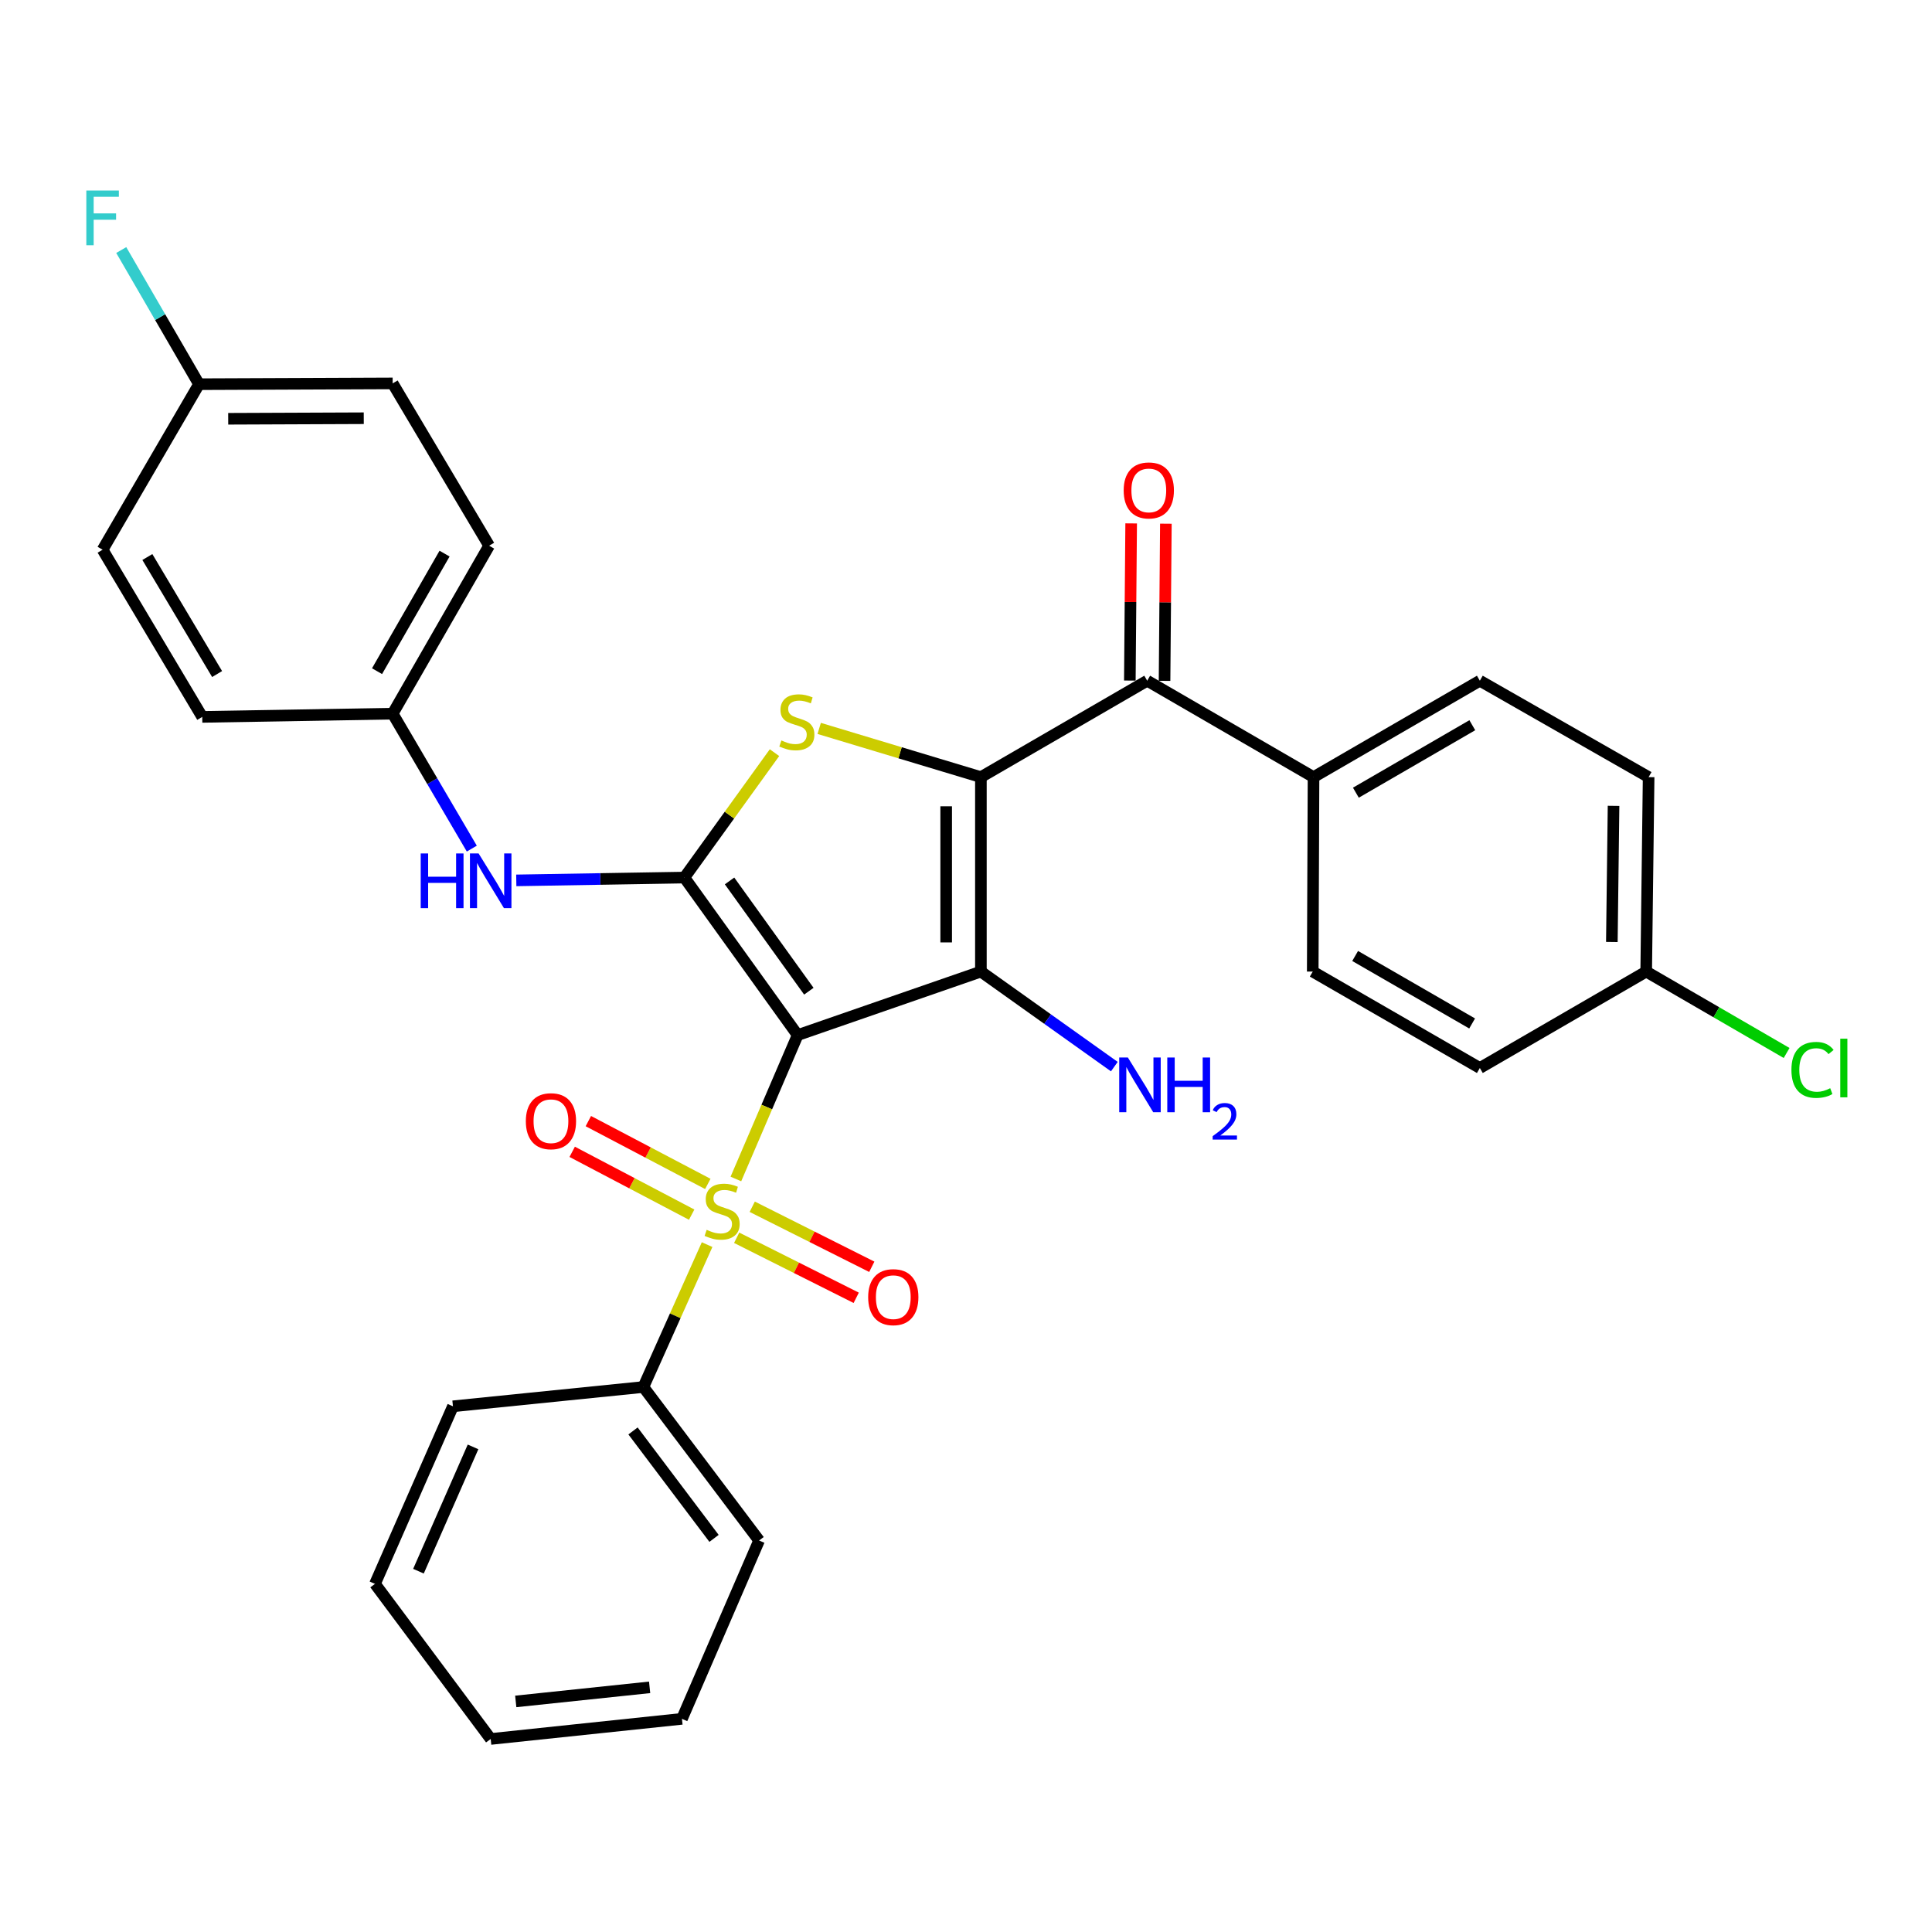 <?xml version='1.0' encoding='iso-8859-1'?>
<svg version='1.1' baseProfile='full'
              xmlns='http://www.w3.org/2000/svg'
                      xmlns:rdkit='http://www.rdkit.org/xml'
                      xmlns:xlink='http://www.w3.org/1999/xlink'
                  xml:space='preserve'
width='1000px' height='1000px' viewBox='0 0 1000 1000'>
<!-- END OF HEADER -->
<rect style='opacity:1.0;fill:#FFFFFF;stroke:none' width='1000' height='1000' x='0' y='0'> </rect>
<path class='bond-1' d='M 412.864,535.767 L 507.708,502.889' style='fill:none;fill-rule:evenodd;stroke:#000000;stroke-width:6px;stroke-linecap:butt;stroke-linejoin:miter;stroke-opacity:1' />
<path class='bond-2' d='M 412.864,535.767 L 396.878,573.004' style='fill:none;fill-rule:evenodd;stroke:#000000;stroke-width:6px;stroke-linecap:butt;stroke-linejoin:miter;stroke-opacity:1' />
<path class='bond-2' d='M 396.878,573.004 L 380.893,610.24' style='fill:none;fill-rule:evenodd;stroke:#CCCC00;stroke-width:6px;stroke-linecap:butt;stroke-linejoin:miter;stroke-opacity:1' />
<path class='bond-3' d='M 412.864,535.767 L 354.233,454.229' style='fill:none;fill-rule:evenodd;stroke:#000000;stroke-width:6px;stroke-linecap:butt;stroke-linejoin:miter;stroke-opacity:1' />
<path class='bond-3' d='M 418.657,513.048 L 377.615,455.971' style='fill:none;fill-rule:evenodd;stroke:#000000;stroke-width:6px;stroke-linecap:butt;stroke-linejoin:miter;stroke-opacity:1' />
<path class='bond-0' d='M 507.708,402.236 L 507.708,502.889' style='fill:none;fill-rule:evenodd;stroke:#000000;stroke-width:6px;stroke-linecap:butt;stroke-linejoin:miter;stroke-opacity:1' />
<path class='bond-0' d='M 489.741,417.334 L 489.741,487.791' style='fill:none;fill-rule:evenodd;stroke:#000000;stroke-width:6px;stroke-linecap:butt;stroke-linejoin:miter;stroke-opacity:1' />
<path class='bond-5' d='M 507.708,402.236 L 593.788,352.339' style='fill:none;fill-rule:evenodd;stroke:#000000;stroke-width:6px;stroke-linecap:butt;stroke-linejoin:miter;stroke-opacity:1' />
<path class='bond-31' d='M 507.708,402.236 L 465.86,389.63' style='fill:none;fill-rule:evenodd;stroke:#000000;stroke-width:6px;stroke-linecap:butt;stroke-linejoin:miter;stroke-opacity:1' />
<path class='bond-31' d='M 465.86,389.63 L 424.012,377.024' style='fill:none;fill-rule:evenodd;stroke:#CCCC00;stroke-width:6px;stroke-linecap:butt;stroke-linejoin:miter;stroke-opacity:1' />
<path class='bond-11' d='M 507.708,502.889 L 542.243,527.485' style='fill:none;fill-rule:evenodd;stroke:#000000;stroke-width:6px;stroke-linecap:butt;stroke-linejoin:miter;stroke-opacity:1' />
<path class='bond-11' d='M 542.243,527.485 L 576.777,552.08' style='fill:none;fill-rule:evenodd;stroke:#0000FF;stroke-width:6px;stroke-linecap:butt;stroke-linejoin:miter;stroke-opacity:1' />
<path class='bond-7' d='M 381.294,640.67 L 412.235,656.206' style='fill:none;fill-rule:evenodd;stroke:#CCCC00;stroke-width:6px;stroke-linecap:butt;stroke-linejoin:miter;stroke-opacity:1' />
<path class='bond-7' d='M 412.235,656.206 L 443.176,671.743' style='fill:none;fill-rule:evenodd;stroke:#FF0000;stroke-width:6px;stroke-linecap:butt;stroke-linejoin:miter;stroke-opacity:1' />
<path class='bond-7' d='M 389.357,624.614 L 420.297,640.15' style='fill:none;fill-rule:evenodd;stroke:#CCCC00;stroke-width:6px;stroke-linecap:butt;stroke-linejoin:miter;stroke-opacity:1' />
<path class='bond-7' d='M 420.297,640.15 L 451.238,655.687' style='fill:none;fill-rule:evenodd;stroke:#FF0000;stroke-width:6px;stroke-linecap:butt;stroke-linejoin:miter;stroke-opacity:1' />
<path class='bond-8' d='M 366.365,612.797 L 335.447,596.54' style='fill:none;fill-rule:evenodd;stroke:#CCCC00;stroke-width:6px;stroke-linecap:butt;stroke-linejoin:miter;stroke-opacity:1' />
<path class='bond-8' d='M 335.447,596.54 L 304.528,580.283' style='fill:none;fill-rule:evenodd;stroke:#FF0000;stroke-width:6px;stroke-linecap:butt;stroke-linejoin:miter;stroke-opacity:1' />
<path class='bond-8' d='M 358.004,628.699 L 327.085,612.442' style='fill:none;fill-rule:evenodd;stroke:#CCCC00;stroke-width:6px;stroke-linecap:butt;stroke-linejoin:miter;stroke-opacity:1' />
<path class='bond-8' d='M 327.085,612.442 L 296.166,596.185' style='fill:none;fill-rule:evenodd;stroke:#FF0000;stroke-width:6px;stroke-linecap:butt;stroke-linejoin:miter;stroke-opacity:1' />
<path class='bond-9' d='M 365.993,644.212 L 349.503,681.065' style='fill:none;fill-rule:evenodd;stroke:#CCCC00;stroke-width:6px;stroke-linecap:butt;stroke-linejoin:miter;stroke-opacity:1' />
<path class='bond-9' d='M 349.503,681.065 L 333.013,717.918' style='fill:none;fill-rule:evenodd;stroke:#000000;stroke-width:6px;stroke-linecap:butt;stroke-linejoin:miter;stroke-opacity:1' />
<path class='bond-4' d='M 354.233,454.229 L 377.556,421.901' style='fill:none;fill-rule:evenodd;stroke:#000000;stroke-width:6px;stroke-linecap:butt;stroke-linejoin:miter;stroke-opacity:1' />
<path class='bond-4' d='M 377.556,421.901 L 400.878,389.573' style='fill:none;fill-rule:evenodd;stroke:#CCCC00;stroke-width:6px;stroke-linecap:butt;stroke-linejoin:miter;stroke-opacity:1' />
<path class='bond-6' d='M 354.233,454.229 L 310.73,454.957' style='fill:none;fill-rule:evenodd;stroke:#000000;stroke-width:6px;stroke-linecap:butt;stroke-linejoin:miter;stroke-opacity:1' />
<path class='bond-6' d='M 310.73,454.957 L 267.227,455.684' style='fill:none;fill-rule:evenodd;stroke:#0000FF;stroke-width:6px;stroke-linecap:butt;stroke-linejoin:miter;stroke-opacity:1' />
<path class='bond-10' d='M 593.788,352.339 L 679.877,402.236' style='fill:none;fill-rule:evenodd;stroke:#000000;stroke-width:6px;stroke-linecap:butt;stroke-linejoin:miter;stroke-opacity:1' />
<path class='bond-12' d='M 602.771,352.414 L 603.112,311.738' style='fill:none;fill-rule:evenodd;stroke:#000000;stroke-width:6px;stroke-linecap:butt;stroke-linejoin:miter;stroke-opacity:1' />
<path class='bond-12' d='M 603.112,311.738 L 603.454,271.062' style='fill:none;fill-rule:evenodd;stroke:#FF0000;stroke-width:6px;stroke-linecap:butt;stroke-linejoin:miter;stroke-opacity:1' />
<path class='bond-12' d='M 584.805,352.263 L 585.146,311.587' style='fill:none;fill-rule:evenodd;stroke:#000000;stroke-width:6px;stroke-linecap:butt;stroke-linejoin:miter;stroke-opacity:1' />
<path class='bond-12' d='M 585.146,311.587 L 585.488,270.911' style='fill:none;fill-rule:evenodd;stroke:#FF0000;stroke-width:6px;stroke-linecap:butt;stroke-linejoin:miter;stroke-opacity:1' />
<path class='bond-13' d='M 244.206,439.239 L 223.725,404.313' style='fill:none;fill-rule:evenodd;stroke:#0000FF;stroke-width:6px;stroke-linecap:butt;stroke-linejoin:miter;stroke-opacity:1' />
<path class='bond-13' d='M 223.725,404.313 L 203.244,369.387' style='fill:none;fill-rule:evenodd;stroke:#000000;stroke-width:6px;stroke-linecap:butt;stroke-linejoin:miter;stroke-opacity:1' />
<path class='bond-26' d='M 333.013,717.918 L 392.911,797.361' style='fill:none;fill-rule:evenodd;stroke:#000000;stroke-width:6px;stroke-linecap:butt;stroke-linejoin:miter;stroke-opacity:1' />
<path class='bond-26' d='M 327.652,740.651 L 369.581,796.261' style='fill:none;fill-rule:evenodd;stroke:#000000;stroke-width:6px;stroke-linecap:butt;stroke-linejoin:miter;stroke-opacity:1' />
<path class='bond-27' d='M 333.013,717.918 L 234.446,727.9' style='fill:none;fill-rule:evenodd;stroke:#000000;stroke-width:6px;stroke-linecap:butt;stroke-linejoin:miter;stroke-opacity:1' />
<path class='bond-14' d='M 679.877,402.236 L 765.967,352.339' style='fill:none;fill-rule:evenodd;stroke:#000000;stroke-width:6px;stroke-linecap:butt;stroke-linejoin:miter;stroke-opacity:1' />
<path class='bond-14' d='M 701.8,410.296 L 762.063,375.368' style='fill:none;fill-rule:evenodd;stroke:#000000;stroke-width:6px;stroke-linecap:butt;stroke-linejoin:miter;stroke-opacity:1' />
<path class='bond-15' d='M 679.877,402.236 L 679.468,502.889' style='fill:none;fill-rule:evenodd;stroke:#000000;stroke-width:6px;stroke-linecap:butt;stroke-linejoin:miter;stroke-opacity:1' />
<path class='bond-22' d='M 203.244,369.387 L 104.678,371.064' style='fill:none;fill-rule:evenodd;stroke:#000000;stroke-width:6px;stroke-linecap:butt;stroke-linejoin:miter;stroke-opacity:1' />
<path class='bond-23' d='M 203.244,369.387 L 253.172,282.459' style='fill:none;fill-rule:evenodd;stroke:#000000;stroke-width:6px;stroke-linecap:butt;stroke-linejoin:miter;stroke-opacity:1' />
<path class='bond-23' d='M 195.154,347.4 L 230.103,286.55' style='fill:none;fill-rule:evenodd;stroke:#000000;stroke-width:6px;stroke-linecap:butt;stroke-linejoin:miter;stroke-opacity:1' />
<path class='bond-19' d='M 765.967,352.339 L 853.325,402.236' style='fill:none;fill-rule:evenodd;stroke:#000000;stroke-width:6px;stroke-linecap:butt;stroke-linejoin:miter;stroke-opacity:1' />
<path class='bond-18' d='M 679.468,502.889 L 765.967,552.796' style='fill:none;fill-rule:evenodd;stroke:#000000;stroke-width:6px;stroke-linecap:butt;stroke-linejoin:miter;stroke-opacity:1' />
<path class='bond-18' d='M 701.422,494.813 L 761.971,529.748' style='fill:none;fill-rule:evenodd;stroke:#000000;stroke-width:6px;stroke-linecap:butt;stroke-linejoin:miter;stroke-opacity:1' />
<path class='bond-16' d='M 852.067,502.889 L 765.967,552.796' style='fill:none;fill-rule:evenodd;stroke:#000000;stroke-width:6px;stroke-linecap:butt;stroke-linejoin:miter;stroke-opacity:1' />
<path class='bond-21' d='M 852.067,502.889 L 888.408,523.956' style='fill:none;fill-rule:evenodd;stroke:#000000;stroke-width:6px;stroke-linecap:butt;stroke-linejoin:miter;stroke-opacity:1' />
<path class='bond-21' d='M 888.408,523.956 L 924.749,545.023' style='fill:none;fill-rule:evenodd;stroke:#00CC00;stroke-width:6px;stroke-linecap:butt;stroke-linejoin:miter;stroke-opacity:1' />
<path class='bond-34' d='M 852.067,502.889 L 853.325,402.236' style='fill:none;fill-rule:evenodd;stroke:#000000;stroke-width:6px;stroke-linecap:butt;stroke-linejoin:miter;stroke-opacity:1' />
<path class='bond-34' d='M 834.29,487.566 L 835.171,417.109' style='fill:none;fill-rule:evenodd;stroke:#000000;stroke-width:6px;stroke-linecap:butt;stroke-linejoin:miter;stroke-opacity:1' />
<path class='bond-17' d='M 103.011,198.854 L 203.244,198.445' style='fill:none;fill-rule:evenodd;stroke:#000000;stroke-width:6px;stroke-linecap:butt;stroke-linejoin:miter;stroke-opacity:1' />
<path class='bond-17' d='M 118.119,216.759 L 188.283,216.473' style='fill:none;fill-rule:evenodd;stroke:#000000;stroke-width:6px;stroke-linecap:butt;stroke-linejoin:miter;stroke-opacity:1' />
<path class='bond-20' d='M 103.011,198.854 L 82.883,164.138' style='fill:none;fill-rule:evenodd;stroke:#000000;stroke-width:6px;stroke-linecap:butt;stroke-linejoin:miter;stroke-opacity:1' />
<path class='bond-20' d='M 82.883,164.138 L 62.756,129.422' style='fill:none;fill-rule:evenodd;stroke:#33CCCC;stroke-width:6px;stroke-linecap:butt;stroke-linejoin:miter;stroke-opacity:1' />
<path class='bond-32' d='M 103.011,198.854 L 53.104,284.535' style='fill:none;fill-rule:evenodd;stroke:#000000;stroke-width:6px;stroke-linecap:butt;stroke-linejoin:miter;stroke-opacity:1' />
<path class='bond-25' d='M 104.678,371.064 L 53.104,284.535' style='fill:none;fill-rule:evenodd;stroke:#000000;stroke-width:6px;stroke-linecap:butt;stroke-linejoin:miter;stroke-opacity:1' />
<path class='bond-25' d='M 112.375,348.886 L 76.273,288.316' style='fill:none;fill-rule:evenodd;stroke:#000000;stroke-width:6px;stroke-linecap:butt;stroke-linejoin:miter;stroke-opacity:1' />
<path class='bond-24' d='M 253.172,282.459 L 203.244,198.445' style='fill:none;fill-rule:evenodd;stroke:#000000;stroke-width:6px;stroke-linecap:butt;stroke-linejoin:miter;stroke-opacity:1' />
<path class='bond-29' d='M 392.911,797.361 L 352.976,889.669' style='fill:none;fill-rule:evenodd;stroke:#000000;stroke-width:6px;stroke-linecap:butt;stroke-linejoin:miter;stroke-opacity:1' />
<path class='bond-28' d='M 234.446,727.9 L 194.091,819.809' style='fill:none;fill-rule:evenodd;stroke:#000000;stroke-width:6px;stroke-linecap:butt;stroke-linejoin:miter;stroke-opacity:1' />
<path class='bond-28' d='M 244.844,748.909 L 216.595,813.245' style='fill:none;fill-rule:evenodd;stroke:#000000;stroke-width:6px;stroke-linecap:butt;stroke-linejoin:miter;stroke-opacity:1' />
<path class='bond-30' d='M 194.091,819.809 L 253.98,900.089' style='fill:none;fill-rule:evenodd;stroke:#000000;stroke-width:6px;stroke-linecap:butt;stroke-linejoin:miter;stroke-opacity:1' />
<path class='bond-33' d='M 352.976,889.669 L 253.98,900.089' style='fill:none;fill-rule:evenodd;stroke:#000000;stroke-width:6px;stroke-linecap:butt;stroke-linejoin:miter;stroke-opacity:1' />
<path class='bond-33' d='M 336.246,873.364 L 266.949,880.658' style='fill:none;fill-rule:evenodd;stroke:#000000;stroke-width:6px;stroke-linecap:butt;stroke-linejoin:miter;stroke-opacity:1' />
<path  class='atom-3' d='M 365.767 636.558
Q 366.087 636.678, 367.407 637.238
Q 368.727 637.798, 370.167 638.158
Q 371.647 638.478, 373.087 638.478
Q 375.767 638.478, 377.327 637.198
Q 378.887 635.878, 378.887 633.598
Q 378.887 632.038, 378.087 631.078
Q 377.327 630.118, 376.127 629.598
Q 374.927 629.078, 372.927 628.478
Q 370.407 627.718, 368.887 626.998
Q 367.407 626.278, 366.327 624.758
Q 365.287 623.238, 365.287 620.678
Q 365.287 617.118, 367.687 614.918
Q 370.127 612.718, 374.927 612.718
Q 378.207 612.718, 381.927 614.278
L 381.007 617.358
Q 377.607 615.958, 375.047 615.958
Q 372.287 615.958, 370.767 617.118
Q 369.247 618.238, 369.287 620.198
Q 369.287 621.718, 370.047 622.638
Q 370.847 623.558, 371.967 624.078
Q 373.127 624.598, 375.047 625.198
Q 377.607 625.998, 379.127 626.798
Q 380.647 627.598, 381.727 629.238
Q 382.847 630.838, 382.847 633.598
Q 382.847 637.518, 380.207 639.638
Q 377.607 641.718, 373.247 641.718
Q 370.727 641.718, 368.807 641.158
Q 366.927 640.638, 364.687 639.718
L 365.767 636.558
' fill='#CCCC00'/>
<path  class='atom-5' d='M 404.445 383.259
Q 404.765 383.379, 406.085 383.939
Q 407.405 384.499, 408.845 384.859
Q 410.325 385.179, 411.765 385.179
Q 414.445 385.179, 416.005 383.899
Q 417.565 382.579, 417.565 380.299
Q 417.565 378.739, 416.765 377.779
Q 416.005 376.819, 414.805 376.299
Q 413.605 375.779, 411.605 375.179
Q 409.085 374.419, 407.565 373.699
Q 406.085 372.979, 405.005 371.459
Q 403.965 369.939, 403.965 367.379
Q 403.965 363.819, 406.365 361.619
Q 408.805 359.419, 413.605 359.419
Q 416.885 359.419, 420.605 360.979
L 419.685 364.059
Q 416.285 362.659, 413.725 362.659
Q 410.965 362.659, 409.445 363.819
Q 407.925 364.939, 407.965 366.899
Q 407.965 368.419, 408.725 369.339
Q 409.525 370.259, 410.645 370.779
Q 411.805 371.299, 413.725 371.899
Q 416.285 372.699, 417.805 373.499
Q 419.325 374.299, 420.405 375.939
Q 421.525 377.539, 421.525 380.299
Q 421.525 384.219, 418.885 386.339
Q 416.285 388.419, 411.925 388.419
Q 409.405 388.419, 407.485 387.859
Q 405.605 387.339, 403.365 386.419
L 404.445 383.259
' fill='#CCCC00'/>
<path  class='atom-7' d='M 217.76 441.746
L 221.6 441.746
L 221.6 453.786
L 236.08 453.786
L 236.08 441.746
L 239.92 441.746
L 239.92 470.066
L 236.08 470.066
L 236.08 456.986
L 221.6 456.986
L 221.6 470.066
L 217.76 470.066
L 217.76 441.746
' fill='#0000FF'/>
<path  class='atom-7' d='M 247.72 441.746
L 257 456.746
Q 257.92 458.226, 259.4 460.906
Q 260.88 463.586, 260.96 463.746
L 260.96 441.746
L 264.72 441.746
L 264.72 470.066
L 260.84 470.066
L 250.88 453.666
Q 249.72 451.746, 248.48 449.546
Q 247.28 447.346, 246.92 446.666
L 246.92 470.066
L 243.24 470.066
L 243.24 441.746
L 247.72 441.746
' fill='#0000FF'/>
<path  class='atom-8' d='M 449.362 671.405
Q 449.362 664.605, 452.722 660.805
Q 456.082 657.005, 462.362 657.005
Q 468.642 657.005, 472.002 660.805
Q 475.362 664.605, 475.362 671.405
Q 475.362 678.285, 471.962 682.205
Q 468.562 686.085, 462.362 686.085
Q 456.122 686.085, 452.722 682.205
Q 449.362 678.325, 449.362 671.405
M 462.362 682.885
Q 466.682 682.885, 469.002 680.005
Q 471.362 677.085, 471.362 671.405
Q 471.362 665.845, 469.002 663.045
Q 466.682 660.205, 462.362 660.205
Q 458.042 660.205, 455.682 663.005
Q 453.362 665.805, 453.362 671.405
Q 453.362 677.125, 455.682 680.005
Q 458.042 682.885, 462.362 682.885
' fill='#FF0000'/>
<path  class='atom-9' d='M 272.172 580.335
Q 272.172 573.535, 275.532 569.735
Q 278.892 565.935, 285.172 565.935
Q 291.452 565.935, 294.812 569.735
Q 298.172 573.535, 298.172 580.335
Q 298.172 587.215, 294.772 591.135
Q 291.372 595.015, 285.172 595.015
Q 278.932 595.015, 275.532 591.135
Q 272.172 587.255, 272.172 580.335
M 285.172 591.815
Q 289.492 591.815, 291.812 588.935
Q 294.172 586.015, 294.172 580.335
Q 294.172 574.775, 291.812 571.975
Q 289.492 569.135, 285.172 569.135
Q 280.852 569.135, 278.492 571.935
Q 276.172 574.735, 276.172 580.335
Q 276.172 586.055, 278.492 588.935
Q 280.852 591.815, 285.172 591.815
' fill='#FF0000'/>
<path  class='atom-12' d='M 583.785 547.369
L 593.065 562.369
Q 593.985 563.849, 595.465 566.529
Q 596.945 569.209, 597.025 569.369
L 597.025 547.369
L 600.785 547.369
L 600.785 575.689
L 596.905 575.689
L 586.945 559.289
Q 585.785 557.369, 584.545 555.169
Q 583.345 552.969, 582.985 552.289
L 582.985 575.689
L 579.305 575.689
L 579.305 547.369
L 583.785 547.369
' fill='#0000FF'/>
<path  class='atom-12' d='M 604.185 547.369
L 608.025 547.369
L 608.025 559.409
L 622.505 559.409
L 622.505 547.369
L 626.345 547.369
L 626.345 575.689
L 622.505 575.689
L 622.505 562.609
L 608.025 562.609
L 608.025 575.689
L 604.185 575.689
L 604.185 547.369
' fill='#0000FF'/>
<path  class='atom-12' d='M 627.717 574.696
Q 628.404 572.927, 630.041 571.95
Q 631.677 570.947, 633.948 570.947
Q 636.773 570.947, 638.357 572.478
Q 639.941 574.009, 639.941 576.729
Q 639.941 579.501, 637.881 582.088
Q 635.849 584.675, 631.625 587.737
L 640.257 587.737
L 640.257 589.849
L 627.665 589.849
L 627.665 588.081
Q 631.149 585.599, 633.209 583.751
Q 635.294 581.903, 636.297 580.24
Q 637.301 578.577, 637.301 576.861
Q 637.301 575.065, 636.403 574.062
Q 635.505 573.059, 633.948 573.059
Q 632.443 573.059, 631.44 573.666
Q 630.437 574.273, 629.724 575.62
L 627.717 574.696
' fill='#0000FF'/>
<path  class='atom-13' d='M 581.616 253.842
Q 581.616 247.042, 584.976 243.242
Q 588.336 239.442, 594.616 239.442
Q 600.896 239.442, 604.256 243.242
Q 607.616 247.042, 607.616 253.842
Q 607.616 260.722, 604.216 264.642
Q 600.816 268.522, 594.616 268.522
Q 588.376 268.522, 584.976 264.642
Q 581.616 260.762, 581.616 253.842
M 594.616 265.322
Q 598.936 265.322, 601.256 262.442
Q 603.616 259.522, 603.616 253.842
Q 603.616 248.282, 601.256 245.482
Q 598.936 242.642, 594.616 242.642
Q 590.296 242.642, 587.936 245.442
Q 585.616 248.242, 585.616 253.842
Q 585.616 259.562, 587.936 262.442
Q 590.296 265.322, 594.616 265.322
' fill='#FF0000'/>
<path  class='atom-21' d='M 44.684 98.615
L 61.524 98.615
L 61.524 101.855
L 48.484 101.855
L 48.484 110.455
L 60.084 110.455
L 60.084 113.735
L 48.484 113.735
L 48.484 126.935
L 44.684 126.935
L 44.684 98.615
' fill='#33CCCC'/>
<path  class='atom-22' d='M 927.237 553.776
Q 927.237 546.736, 930.517 543.056
Q 933.837 539.336, 940.117 539.336
Q 945.957 539.336, 949.077 543.456
L 946.437 545.616
Q 944.157 542.616, 940.117 542.616
Q 935.837 542.616, 933.557 545.496
Q 931.317 548.336, 931.317 553.776
Q 931.317 559.376, 933.637 562.256
Q 935.997 565.136, 940.557 565.136
Q 943.677 565.136, 947.317 563.256
L 948.437 566.256
Q 946.957 567.216, 944.717 567.776
Q 942.477 568.336, 939.997 568.336
Q 933.837 568.336, 930.517 564.576
Q 927.237 560.816, 927.237 553.776
' fill='#00CC00'/>
<path  class='atom-22' d='M 952.517 537.616
L 956.197 537.616
L 956.197 567.976
L 952.517 567.976
L 952.517 537.616
' fill='#00CC00'/>
</svg>

